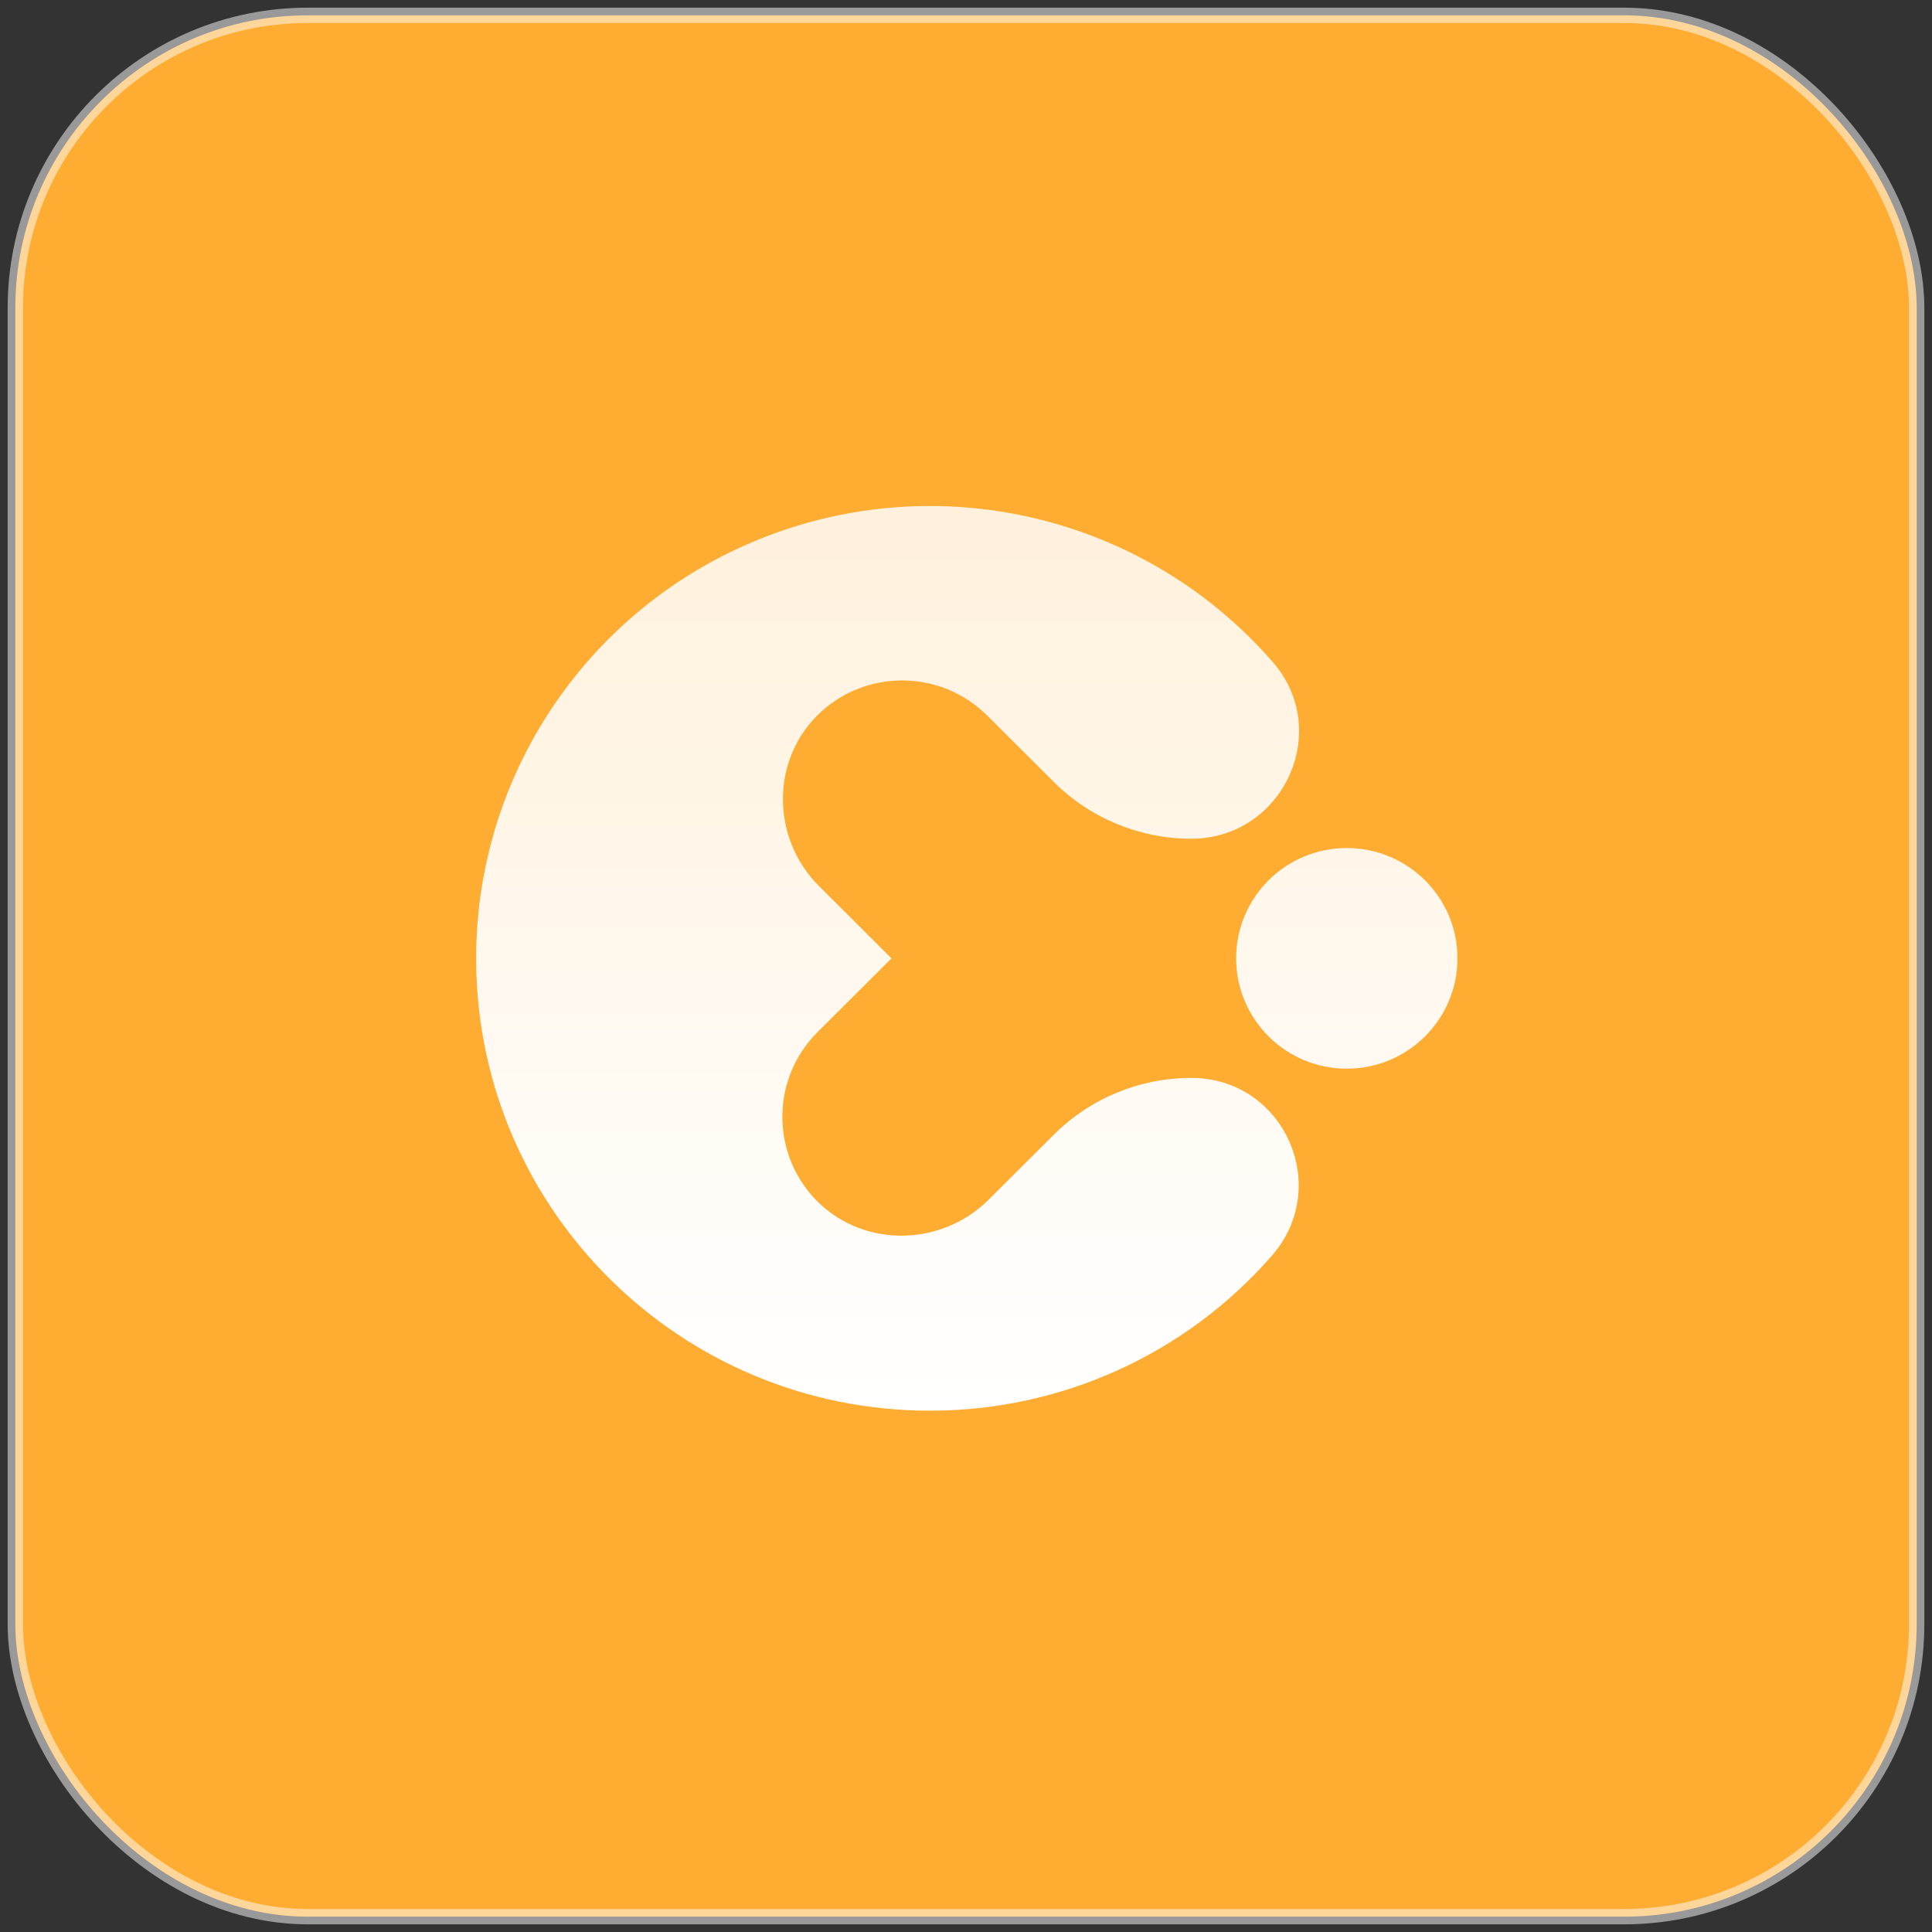<?xml version="1.0" encoding="UTF-8"?>
<svg width="126px" height="126px" viewBox="0 0 126 126" version="1.1" xmlns="http://www.w3.org/2000/svg" xmlns:xlink="http://www.w3.org/1999/xlink">
    <rect x="0" y="0" width="126" height="126" fill="#333333" stroke="none"/>
    <title>默认头像</title>
    <defs>
        <linearGradient x1="59.622%" y1="100%" x2="59.622%" y2="0.003%" id="linearGradient-1">
            <stop stop-color="#FFFFFF" offset="0%"></stop>
            <stop stop-color="#FFFFFF" stop-opacity="0.82" offset="100%"></stop>
        </linearGradient>
    </defs>
    <g id="司机端1.0" stroke="none" stroke-width="1" fill="none" fill-rule="evenodd">
        <g id="个人中心·司机端无头像" transform="translate(-29, -199)">
            <g id="默认头像" transform="translate(30, 200)">
                <rect id="矩形" stroke-opacity="0.5" stroke="#FFFFFF" fill="#FFAC33" x="0" y="0" width="124" height="124" rx="19.077"></rect>
                <g id="logo" transform="translate(30.053, 32)" fill="url(#linearGradient-1)" fill-rule="nonzero">
                    <g id="编组-7">
                        <path d="M19.065,1.931 C30.684,-2.477 43.828,0.822 51.966,10.191 C55.88,14.691 52.608,21.699 46.635,21.699 C43.277,21.699 40.057,20.37 37.683,18.003 L33.313,13.649 C30.369,10.735 25.659,10.609 22.562,13.361 C19.204,16.364 19.177,21.614 22.366,24.794 L27.089,29.503 L22.253,34.324 C19.328,37.257 19.199,41.952 21.958,45.041 C24.977,48.389 30.237,48.417 33.428,45.236 L37.683,40.994 C40.057,38.628 43.277,37.298 46.635,37.298 C52.669,37.298 55.857,44.372 51.889,48.9 C46.275,55.326 38.143,59.01 29.595,59 C13.387,59 0.223,46.013 0.003,29.908 C-0.169,17.517 7.446,6.34 19.065,1.931 Z M56.783,22.307 C60.769,22.307 64,25.528 64,29.501 C64,33.475 60.769,36.696 56.783,36.696 C52.797,36.696 49.565,33.475 49.565,29.501 C49.565,25.528 52.797,22.307 56.783,22.307 Z" id="形状结合"></path>
                    </g>
                </g>
            </g>
        </g>
    </g>
</svg>